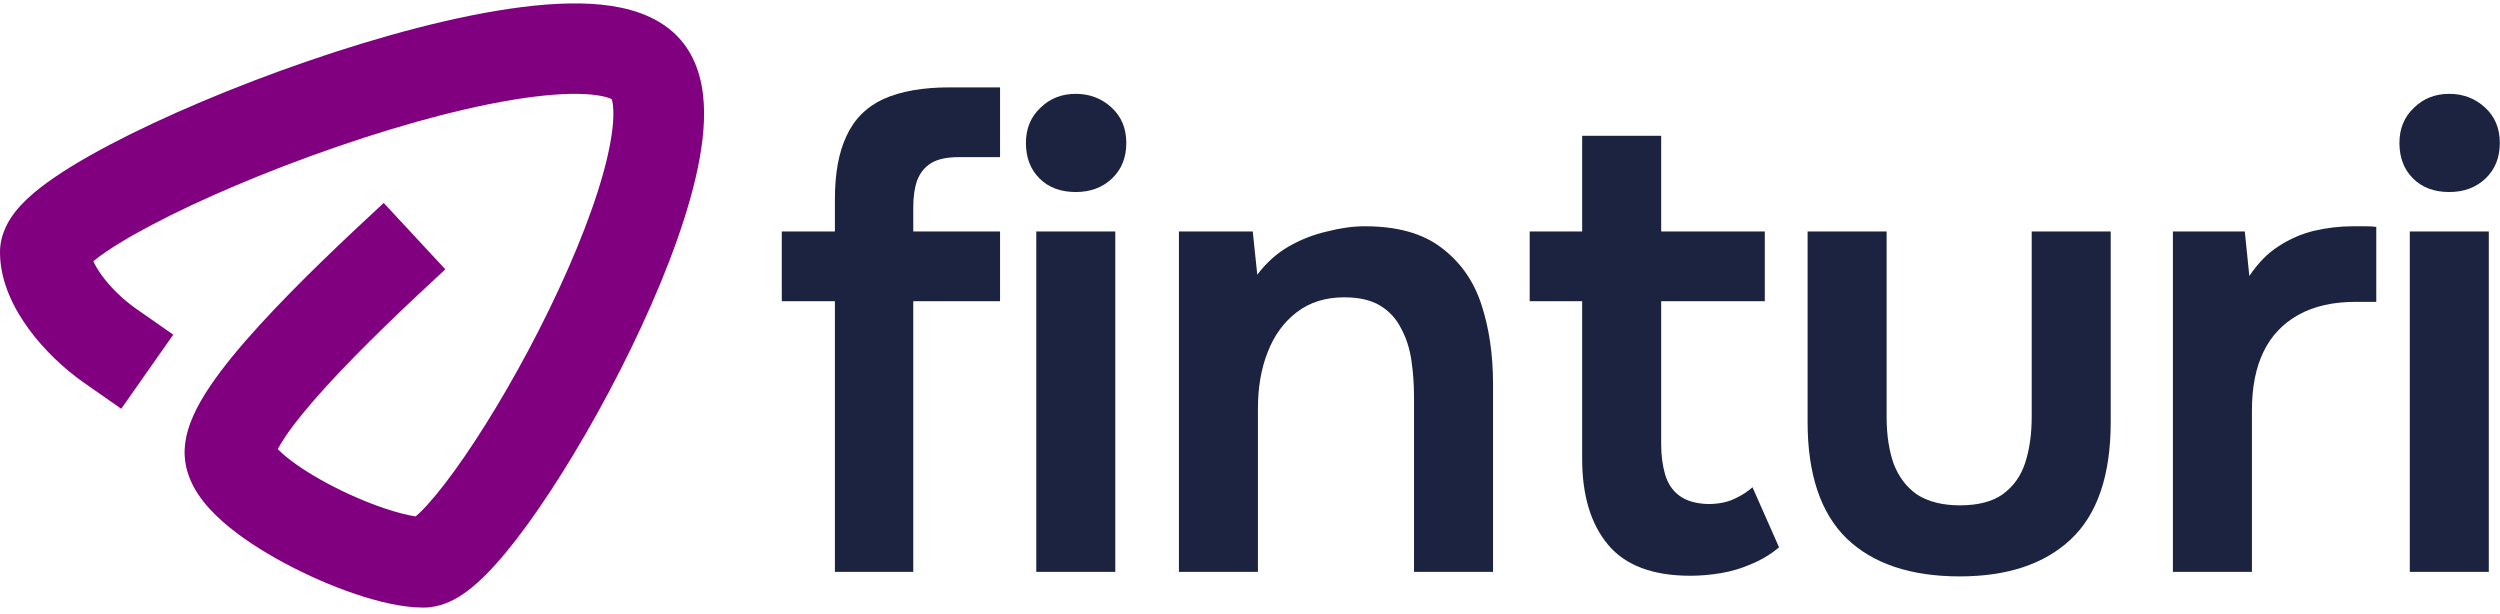<svg width="387" height="95" viewBox="0 0 387 95" fill="none" xmlns="http://www.w3.org/2000/svg">
<g clip-path="url(#clip0_1_547)">
<path d="M80.751 1.099C85.668 0.476 90.475 0.284 94.627 0.915C98.456 1.497 103.088 2.994 106.001 6.964L106.278 7.356L106.494 7.686C108.674 11.114 109.095 15.189 108.97 18.673C108.836 22.429 108.024 26.558 106.859 30.718C104.522 39.063 100.465 48.564 95.948 57.421C91.42 66.3 86.278 74.827 81.623 81.228C79.312 84.406 76.987 87.247 74.803 89.368C73.717 90.422 72.503 91.46 71.2 92.277C70.033 93.009 68.034 94.053 65.547 94.053C62.239 94.053 58.425 93.108 54.965 91.938C51.36 90.718 47.528 89.04 44.002 87.147C40.517 85.277 37.071 83.057 34.386 80.668C33.046 79.476 31.709 78.079 30.663 76.495C29.715 75.059 28.709 73.018 28.587 70.552L28.574 70.053L28.582 69.645C28.658 67.617 29.286 65.785 29.913 64.371C30.616 62.787 31.551 61.213 32.564 59.716C34.587 56.724 37.301 53.484 40.226 50.282C46.098 43.855 53.432 36.927 59.398 31.417L68.934 41.688C62.991 47.178 56.038 53.759 50.6 59.711C47.87 62.699 45.673 65.367 44.2 67.545C43.66 68.344 43.269 69.002 42.998 69.522C43.191 69.723 43.432 69.956 43.728 70.22C45.309 71.626 47.731 73.251 50.654 74.819C53.537 76.367 56.654 77.724 59.475 78.679C61.551 79.381 63.198 79.77 64.348 79.942C64.531 79.785 64.753 79.587 65.01 79.338C66.383 78.004 68.176 75.876 70.262 73.009C74.399 67.32 79.168 59.444 83.437 51.073C87.718 42.68 91.343 34.085 93.341 26.951C94.343 23.372 94.862 20.416 94.943 18.175C95.002 16.505 94.801 15.667 94.698 15.347C94.447 15.217 93.817 14.954 92.513 14.756C90.186 14.402 86.831 14.441 82.518 14.987C73.957 16.071 63.096 18.951 52.27 22.675C41.48 26.386 31.083 30.812 23.488 34.815C19.66 36.832 16.767 38.626 14.93 40.051C14.752 40.189 14.592 40.319 14.448 40.438C14.714 41.029 15.14 41.79 15.812 42.705C17.116 44.48 18.902 46.215 20.708 47.533L21.069 47.792L26.818 51.806L18.769 63.275L13.019 59.261C9.933 57.106 6.859 54.204 4.49 50.98C2.233 47.907 1.83352e-06 43.698 0 39.053C0 36.052 1.541 33.8 2.49 32.624C3.579 31.274 4.947 30.06 6.314 28.999C9.079 26.855 12.782 24.623 16.93 22.437C25.291 18.03 36.375 13.334 47.694 9.44C58.976 5.56 70.851 2.352 80.751 1.099Z" fill="#800080"/>
<path d="M373.035 88.526V35.826H385.267V88.526H373.035ZM379.151 29.726C376.812 29.726 374.94 29.026 373.537 27.626C372.133 26.226 371.431 24.393 371.431 22.126C371.431 19.926 372.167 18.126 373.637 16.726C375.107 15.26 376.946 14.526 379.151 14.526C381.29 14.526 383.128 15.226 384.666 16.626C386.203 18.026 386.971 19.86 386.971 22.126C386.971 24.393 386.236 26.226 384.766 27.626C383.295 29.026 381.424 29.726 379.151 29.726Z" fill="#1C2340"/>
<path d="M336.366 88.526V35.826H347.495L348.197 42.726C349.534 40.726 351.038 39.193 352.709 38.126C354.446 36.993 356.284 36.193 358.223 35.726C360.228 35.26 362.233 35.026 364.238 35.026C364.974 35.026 365.642 35.026 366.244 35.026C366.912 35.026 367.447 35.06 367.848 35.126V46.726H364.639C361.164 46.726 358.223 47.393 355.817 48.726C353.41 50.06 351.606 51.96 350.403 54.426C349.199 56.893 348.598 59.926 348.598 63.526V88.526H336.366Z" fill="#1C2340"/>
<path d="M303.378 89.226C295.758 89.226 289.91 87.26 285.833 83.326C281.822 79.393 279.817 73.393 279.817 65.326V35.826H292.049V64.526C292.049 67.326 292.416 69.76 293.152 71.826C293.954 73.893 295.19 75.493 296.861 76.626C298.599 77.693 300.771 78.226 303.378 78.226C306.185 78.226 308.391 77.66 309.995 76.526C311.666 75.326 312.836 73.693 313.504 71.626C314.173 69.56 314.507 67.193 314.507 64.526V35.826H326.738V65.326C326.738 73.593 324.666 79.66 320.522 83.526C316.445 87.326 310.73 89.226 303.378 89.226Z" fill="#1C2340"/>
<path d="M261.662 89.126C255.847 89.126 251.602 87.526 248.929 84.326C246.255 81.126 244.918 76.693 244.918 71.026V46.626H236.797V35.826H244.918V21.026H257.15V35.826H273.192V46.626H257.15V68.726C257.15 70.46 257.351 72.026 257.752 73.426C258.153 74.826 258.888 75.926 259.957 76.726C261.027 77.526 262.497 77.96 264.369 78.026C265.973 78.026 267.343 77.76 268.479 77.226C269.616 76.693 270.551 76.093 271.287 75.426L275.397 84.726C274.127 85.793 272.69 86.66 271.086 87.326C269.549 87.993 267.978 88.46 266.374 88.726C264.77 88.993 263.199 89.126 261.662 89.126Z" fill="#1C2340"/>
<path d="M182.496 88.526V35.826H193.926L194.627 42.526C196.031 40.66 197.669 39.193 199.54 38.126C201.412 37.06 203.383 36.293 205.455 35.826C207.527 35.293 209.466 35.026 211.27 35.026C216.283 35.026 220.227 36.126 223.101 38.326C226.042 40.526 228.114 43.46 229.317 47.126C230.52 50.793 231.122 54.893 231.122 59.426V88.526H218.89V61.426C218.89 59.493 218.756 57.626 218.489 55.826C218.222 53.96 217.687 52.293 216.885 50.826C216.15 49.36 215.08 48.193 213.677 47.326C212.273 46.46 210.401 46.026 208.062 46.026C205.188 46.026 202.748 46.793 200.743 48.326C198.738 49.86 197.234 51.926 196.232 54.526C195.229 57.06 194.728 59.96 194.728 63.226V88.526H182.496Z" fill="#1C2340"/>
<path d="M160.416 88.526V35.826H172.647V88.526H160.416ZM166.531 29.726C164.192 29.726 162.321 29.026 160.917 27.626C159.513 26.226 158.812 24.393 158.812 22.126C158.812 19.926 159.547 18.126 161.017 16.726C162.488 15.26 164.326 14.526 166.531 14.526C168.67 14.526 170.508 15.226 172.046 16.626C173.583 18.026 174.352 19.86 174.352 22.126C174.352 24.393 173.616 26.226 172.146 27.626C170.676 29.026 168.804 29.726 166.531 29.726Z" fill="#1C2340"/>
<path d="M129.242 88.526V46.626H121.021V35.826H129.242V30.826C129.242 26.826 129.844 23.56 131.047 21.026C132.25 18.426 134.155 16.526 136.761 15.326C139.435 14.126 142.844 13.526 146.988 13.526H154.808V24.326H148.391C146.587 24.326 145.183 24.626 144.181 25.226C143.178 25.826 142.443 26.726 141.975 27.926C141.574 29.06 141.373 30.46 141.373 32.126V35.826H154.808V46.626H141.373V88.526H129.242Z" fill="#1C2340"/>
</g>
<defs>
<clipPath id="clip0_1_547">
<rect width="386.971" height="93.526" fill="white" transform="translate(0 0.526)"/>
</clipPath>
</defs>
</svg>
